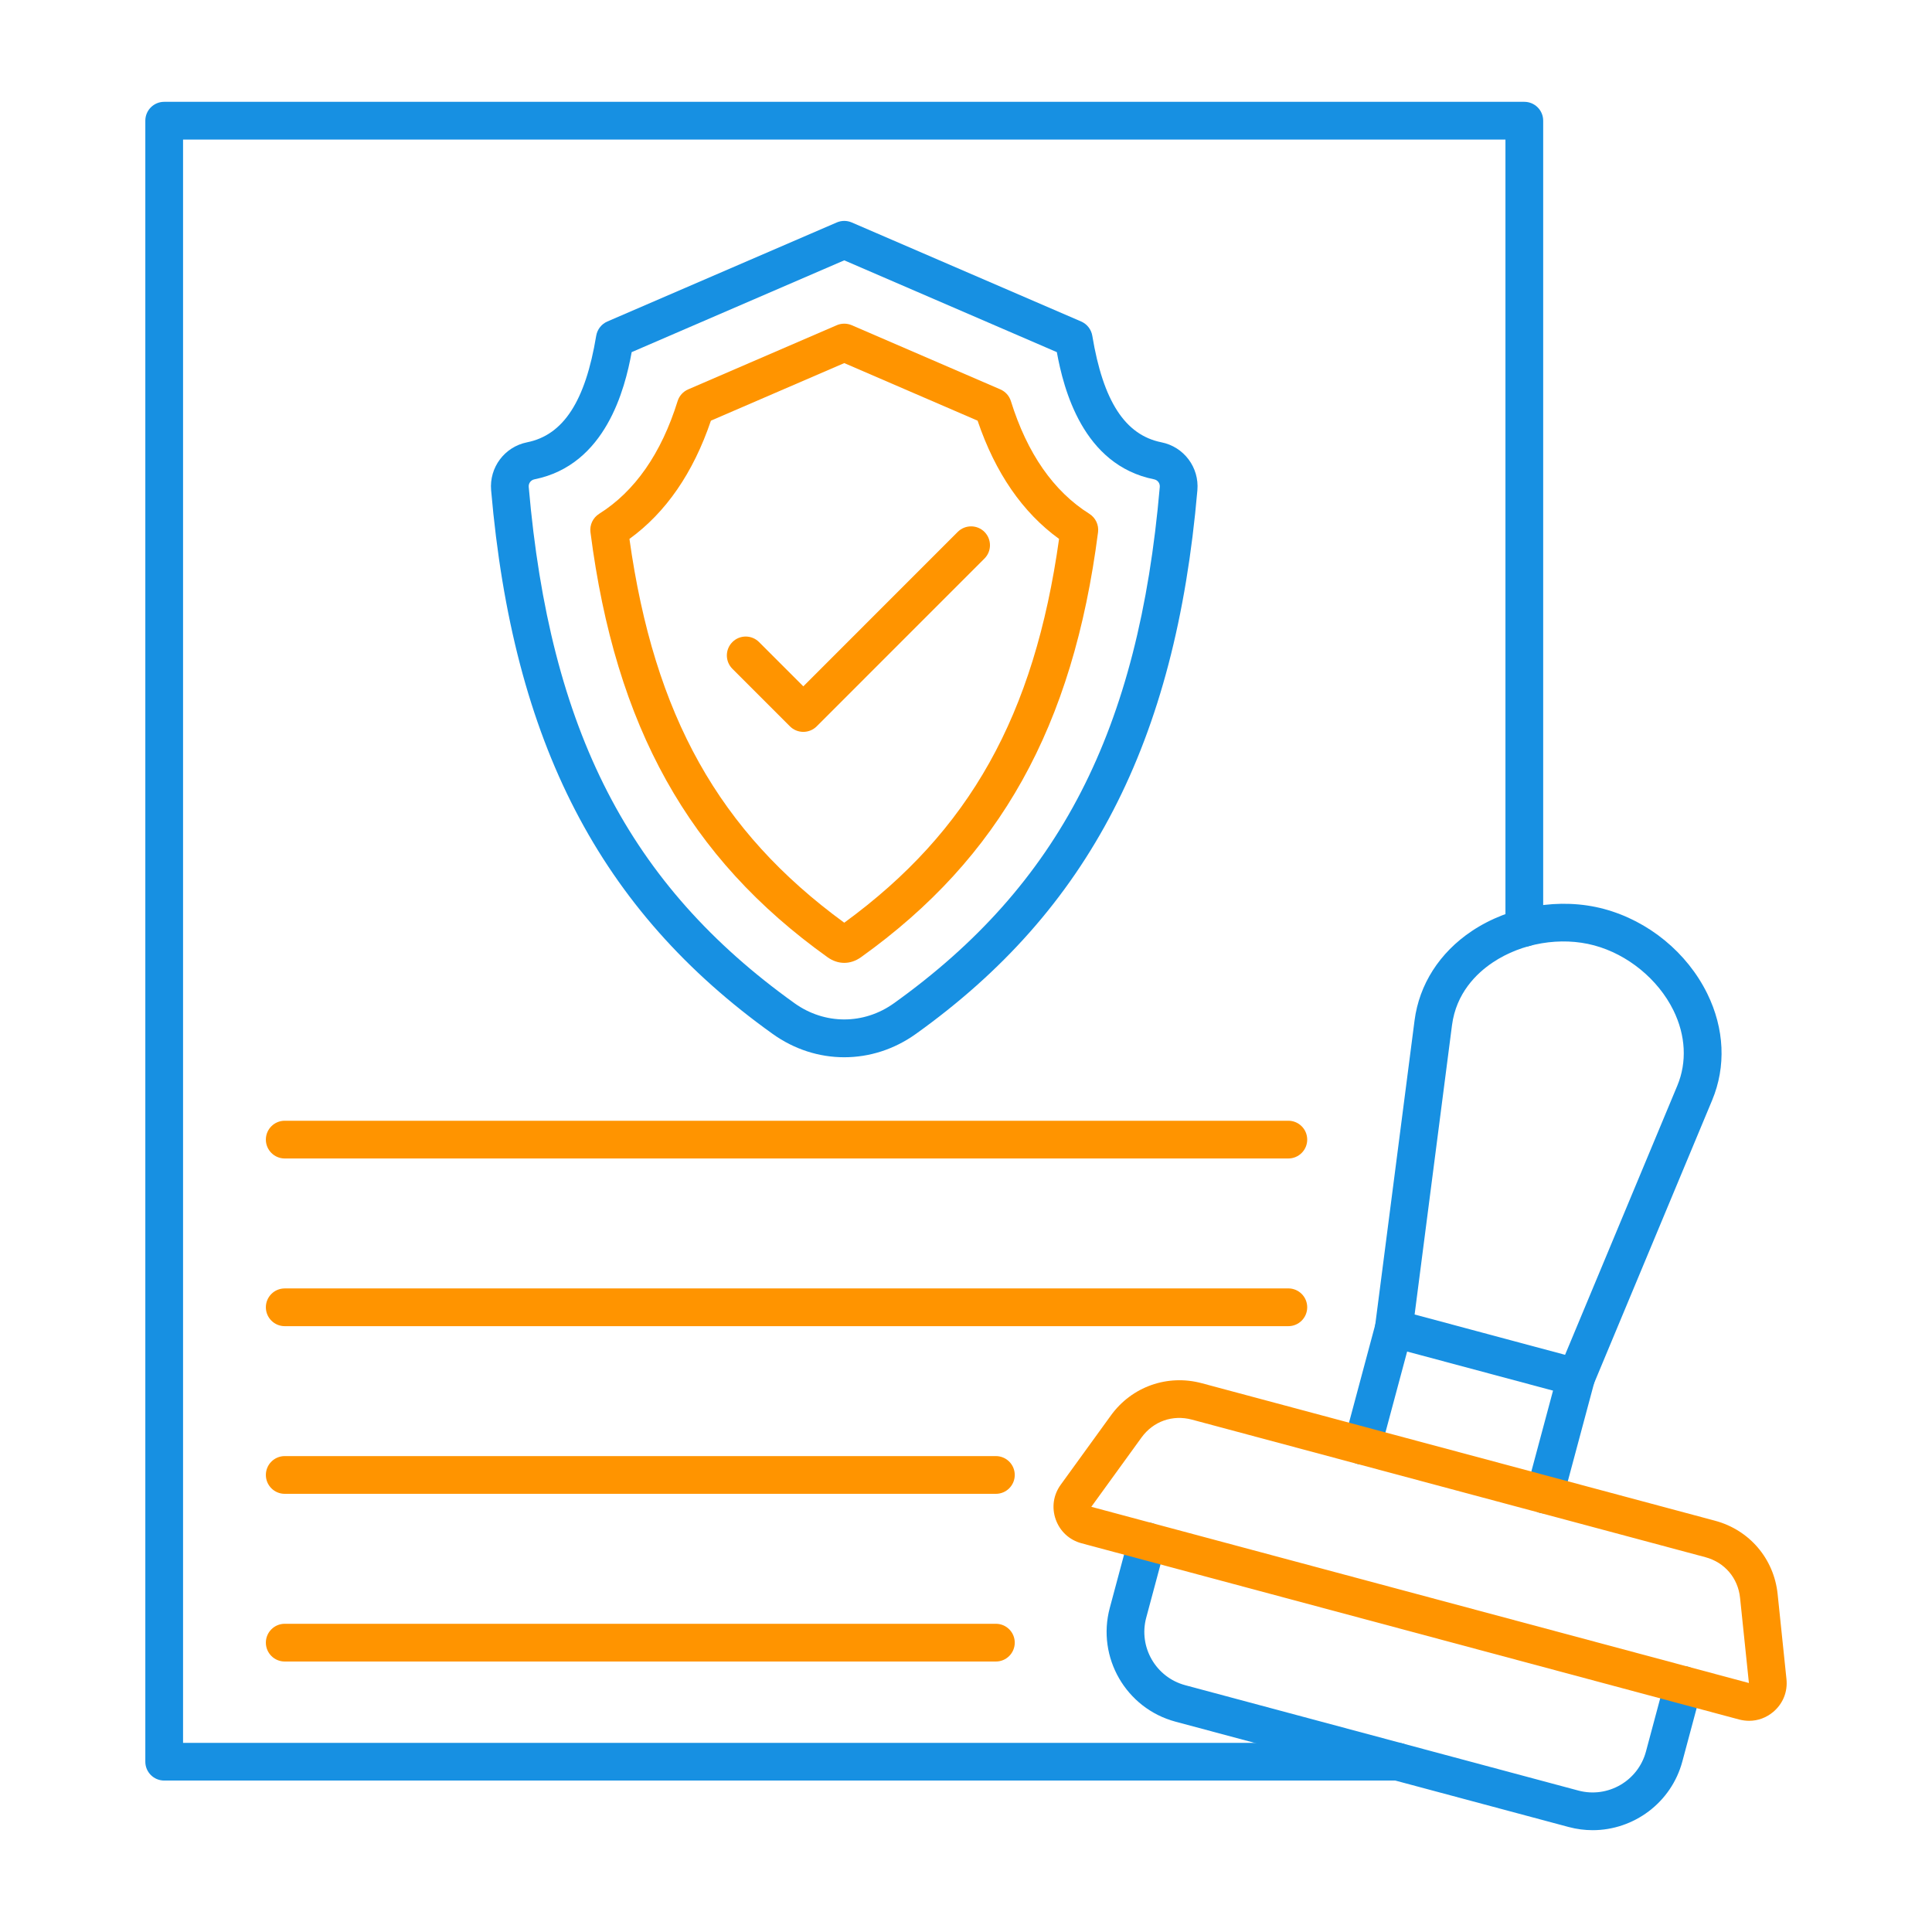 <svg width="64" height="64" viewBox="0 0 64 64" fill="none" xmlns="http://www.w3.org/2000/svg">
<path fill-rule="evenodd" clip-rule="evenodd" d="M46.861 43.544L51.845 44.88L55.563 35.964C55.888 35.185 55.842 34.299 55.434 33.468C54.928 32.441 53.922 31.616 52.808 31.317C51.7 31.02 50.413 31.238 49.449 31.883C48.909 32.244 48.237 32.899 48.099 33.964L46.861 43.544ZM52.212 46.251C52.158 46.251 52.104 46.243 52.05 46.228L46.009 44.61C45.707 44.529 45.511 44.236 45.551 43.926L46.859 33.804C47.014 32.61 47.686 31.559 48.753 30.844C50.008 30.005 51.685 29.722 53.132 30.11C54.606 30.505 55.886 31.554 56.556 32.916C57.125 34.075 57.183 35.329 56.717 36.446L52.788 45.865C52.69 46.103 52.459 46.251 52.212 46.251Z" fill="#1790E2"/>
<path fill-rule="evenodd" clip-rule="evenodd" d="M45.13 48.517C45.076 48.517 45.022 48.511 44.968 48.496C44.634 48.407 44.437 48.064 44.526 47.731L45.567 43.844C45.657 43.511 45.999 43.313 46.333 43.403C46.666 43.491 46.864 43.835 46.775 44.168L45.733 48.054C45.659 48.334 45.406 48.517 45.13 48.517ZM51.171 50.136C51.117 50.136 51.063 50.129 51.008 50.115C50.675 50.025 50.477 49.683 50.566 49.349L51.608 45.463C51.697 45.129 52.04 44.931 52.373 45.021C52.707 45.11 52.905 45.454 52.815 45.787L51.774 49.672C51.699 49.952 51.447 50.136 51.171 50.136Z" fill="#1790E2"/>
<path fill-rule="evenodd" clip-rule="evenodd" d="M52.759 60.627C52.496 60.627 52.23 60.593 51.964 60.522L38.938 57.032C37.299 56.592 36.324 54.902 36.763 53.264L37.397 50.897C37.486 50.563 37.829 50.365 38.163 50.454C38.496 50.544 38.694 50.886 38.605 51.22L37.97 53.588C37.709 54.561 38.289 55.563 39.261 55.824L52.287 59.315C53.26 59.575 54.263 58.996 54.524 58.023L55.158 55.656C55.248 55.322 55.59 55.125 55.924 55.213C56.257 55.303 56.455 55.645 56.366 55.979L55.731 58.347C55.364 59.72 54.117 60.627 52.759 60.627Z" fill="#1790E2"/>
<path fill-rule="evenodd" clip-rule="evenodd" d="M46.307 58.983H5.439C5.094 58.983 4.814 58.704 4.814 58.359V3.998C4.814 3.653 5.094 3.373 5.439 3.373L50.495 3.373C50.84 3.373 51.12 3.653 51.12 3.998L51.12 30.736C51.12 31.081 50.84 31.361 50.495 31.361C50.15 31.361 49.87 31.081 49.87 30.736L49.87 4.623H6.064V57.734H46.306C46.651 57.734 46.931 58.014 46.931 58.359C46.931 58.704 46.652 58.984 46.307 58.983Z" fill="#1790E2"/>
<path fill-rule="evenodd" clip-rule="evenodd" d="M32.99 49.485H9.432C9.087 49.485 8.807 49.205 8.807 48.86C8.807 48.515 9.087 48.235 9.432 48.235H32.99C33.335 48.235 33.615 48.515 33.615 48.86C33.615 49.205 33.335 49.485 32.99 49.485Z" fill="#FF9400"/>
<path fill-rule="evenodd" clip-rule="evenodd" d="M32.99 55.04H9.432C9.087 55.04 8.807 54.76 8.807 54.415C8.807 54.07 9.087 53.79 9.432 53.79L32.99 53.79C33.335 53.79 33.615 54.07 33.615 54.415C33.615 54.76 33.335 55.04 32.99 55.04Z" fill="#FF9400"/>
<path fill-rule="evenodd" clip-rule="evenodd" d="M20.925 11.665C20.703 12.88 20.067 15.404 17.706 15.878C17.584 15.902 17.504 16.009 17.515 16.132C18.213 24.201 20.846 29.314 26.32 33.233C27.321 33.949 28.614 33.949 29.614 33.233C35.088 29.314 37.721 24.2 38.419 16.132C38.43 16.009 38.35 15.902 38.229 15.878C35.867 15.404 35.231 12.88 35.009 11.665L27.967 8.624L20.925 11.665ZM27.967 35.023C27.14 35.023 26.314 34.765 25.593 34.248C19.868 30.152 16.993 24.597 16.269 16.24C16.204 15.484 16.715 14.801 17.46 14.652C18.664 14.411 19.392 13.29 19.75 11.123C19.785 10.913 19.924 10.735 20.119 10.65L27.719 7.369C27.877 7.301 28.057 7.301 28.215 7.369L35.815 10.65C36.01 10.735 36.149 10.913 36.184 11.123C36.543 13.29 37.27 14.411 38.474 14.652C39.219 14.801 39.73 15.484 39.665 16.24C38.941 24.597 36.066 30.152 30.342 34.248C29.62 34.765 28.794 35.023 27.967 35.023Z" fill="#1790E2"/>
<path fill-rule="evenodd" clip-rule="evenodd" d="M20.851 17.852C21.672 23.706 23.817 27.536 27.967 30.566C32.117 27.536 34.262 23.706 35.083 17.852C33.875 16.977 32.969 15.662 32.384 13.935L27.967 12.028L23.55 13.935C22.965 15.662 22.059 16.977 20.851 17.852ZM27.967 31.896C27.777 31.896 27.588 31.834 27.411 31.708C22.81 28.415 20.389 24.073 19.56 17.631C19.529 17.389 19.641 17.152 19.847 17.021C21.032 16.277 21.907 15.02 22.447 13.287C22.501 13.113 22.628 12.972 22.796 12.899L27.719 10.773C27.877 10.705 28.057 10.705 28.215 10.773L33.138 12.899C33.306 12.972 33.433 13.113 33.487 13.287C34.027 15.02 34.902 16.277 36.087 17.021C36.293 17.152 36.405 17.389 36.374 17.631C35.545 24.073 33.124 28.415 28.523 31.708C28.346 31.834 28.157 31.896 27.967 31.896Z" fill="#FF9400"/>
<path fill-rule="evenodd" clip-rule="evenodd" d="M42.678 43.931H9.432C9.087 43.931 8.807 43.651 8.807 43.305C8.807 42.96 9.087 42.681 9.432 42.681L42.678 42.68C43.023 42.68 43.303 42.96 43.303 43.305C43.303 43.651 43.023 43.931 42.678 43.931Z" fill="#FF9400"/>
<path fill-rule="evenodd" clip-rule="evenodd" d="M42.678 38.376H9.432C9.087 38.376 8.807 38.096 8.807 37.751C8.807 37.405 9.087 37.126 9.432 37.126L42.678 37.126C43.023 37.126 43.303 37.406 43.303 37.751C43.303 38.096 43.023 38.376 42.678 38.376Z" fill="#FF9400"/>
<path fill-rule="evenodd" clip-rule="evenodd" d="M26.611 24.244C26.445 24.244 26.286 24.179 26.169 24.062L24.261 22.154C24.017 21.91 24.017 21.514 24.261 21.27C24.505 21.025 24.901 21.025 25.145 21.27L26.611 22.736L31.727 17.619C31.971 17.376 32.367 17.376 32.611 17.619C32.855 17.864 32.855 18.26 32.611 18.503L27.053 24.062C26.936 24.179 26.776 24.244 26.611 24.244Z" fill="#FF9400"/>
<path fill-rule="evenodd" clip-rule="evenodd" d="M36.151 49.915L57.935 55.752L57.642 52.933C57.574 52.273 57.133 51.756 56.493 51.584L39.484 47.027C38.843 46.855 38.203 47.083 37.814 47.619L36.151 49.915ZM57.942 57.004C57.833 57.004 57.722 56.989 57.612 56.961L35.827 51.123C35.423 51.015 35.112 50.726 34.972 50.333C34.833 49.94 34.893 49.52 35.139 49.182L36.802 46.886C37.492 45.934 38.672 45.517 39.807 45.82L56.816 50.377C57.952 50.682 58.764 51.634 58.886 52.803L59.179 55.623C59.222 56.039 59.065 56.432 58.747 56.704C58.515 56.901 58.234 57.004 57.942 57.004Z" fill="#FF9400"/>
</svg>
